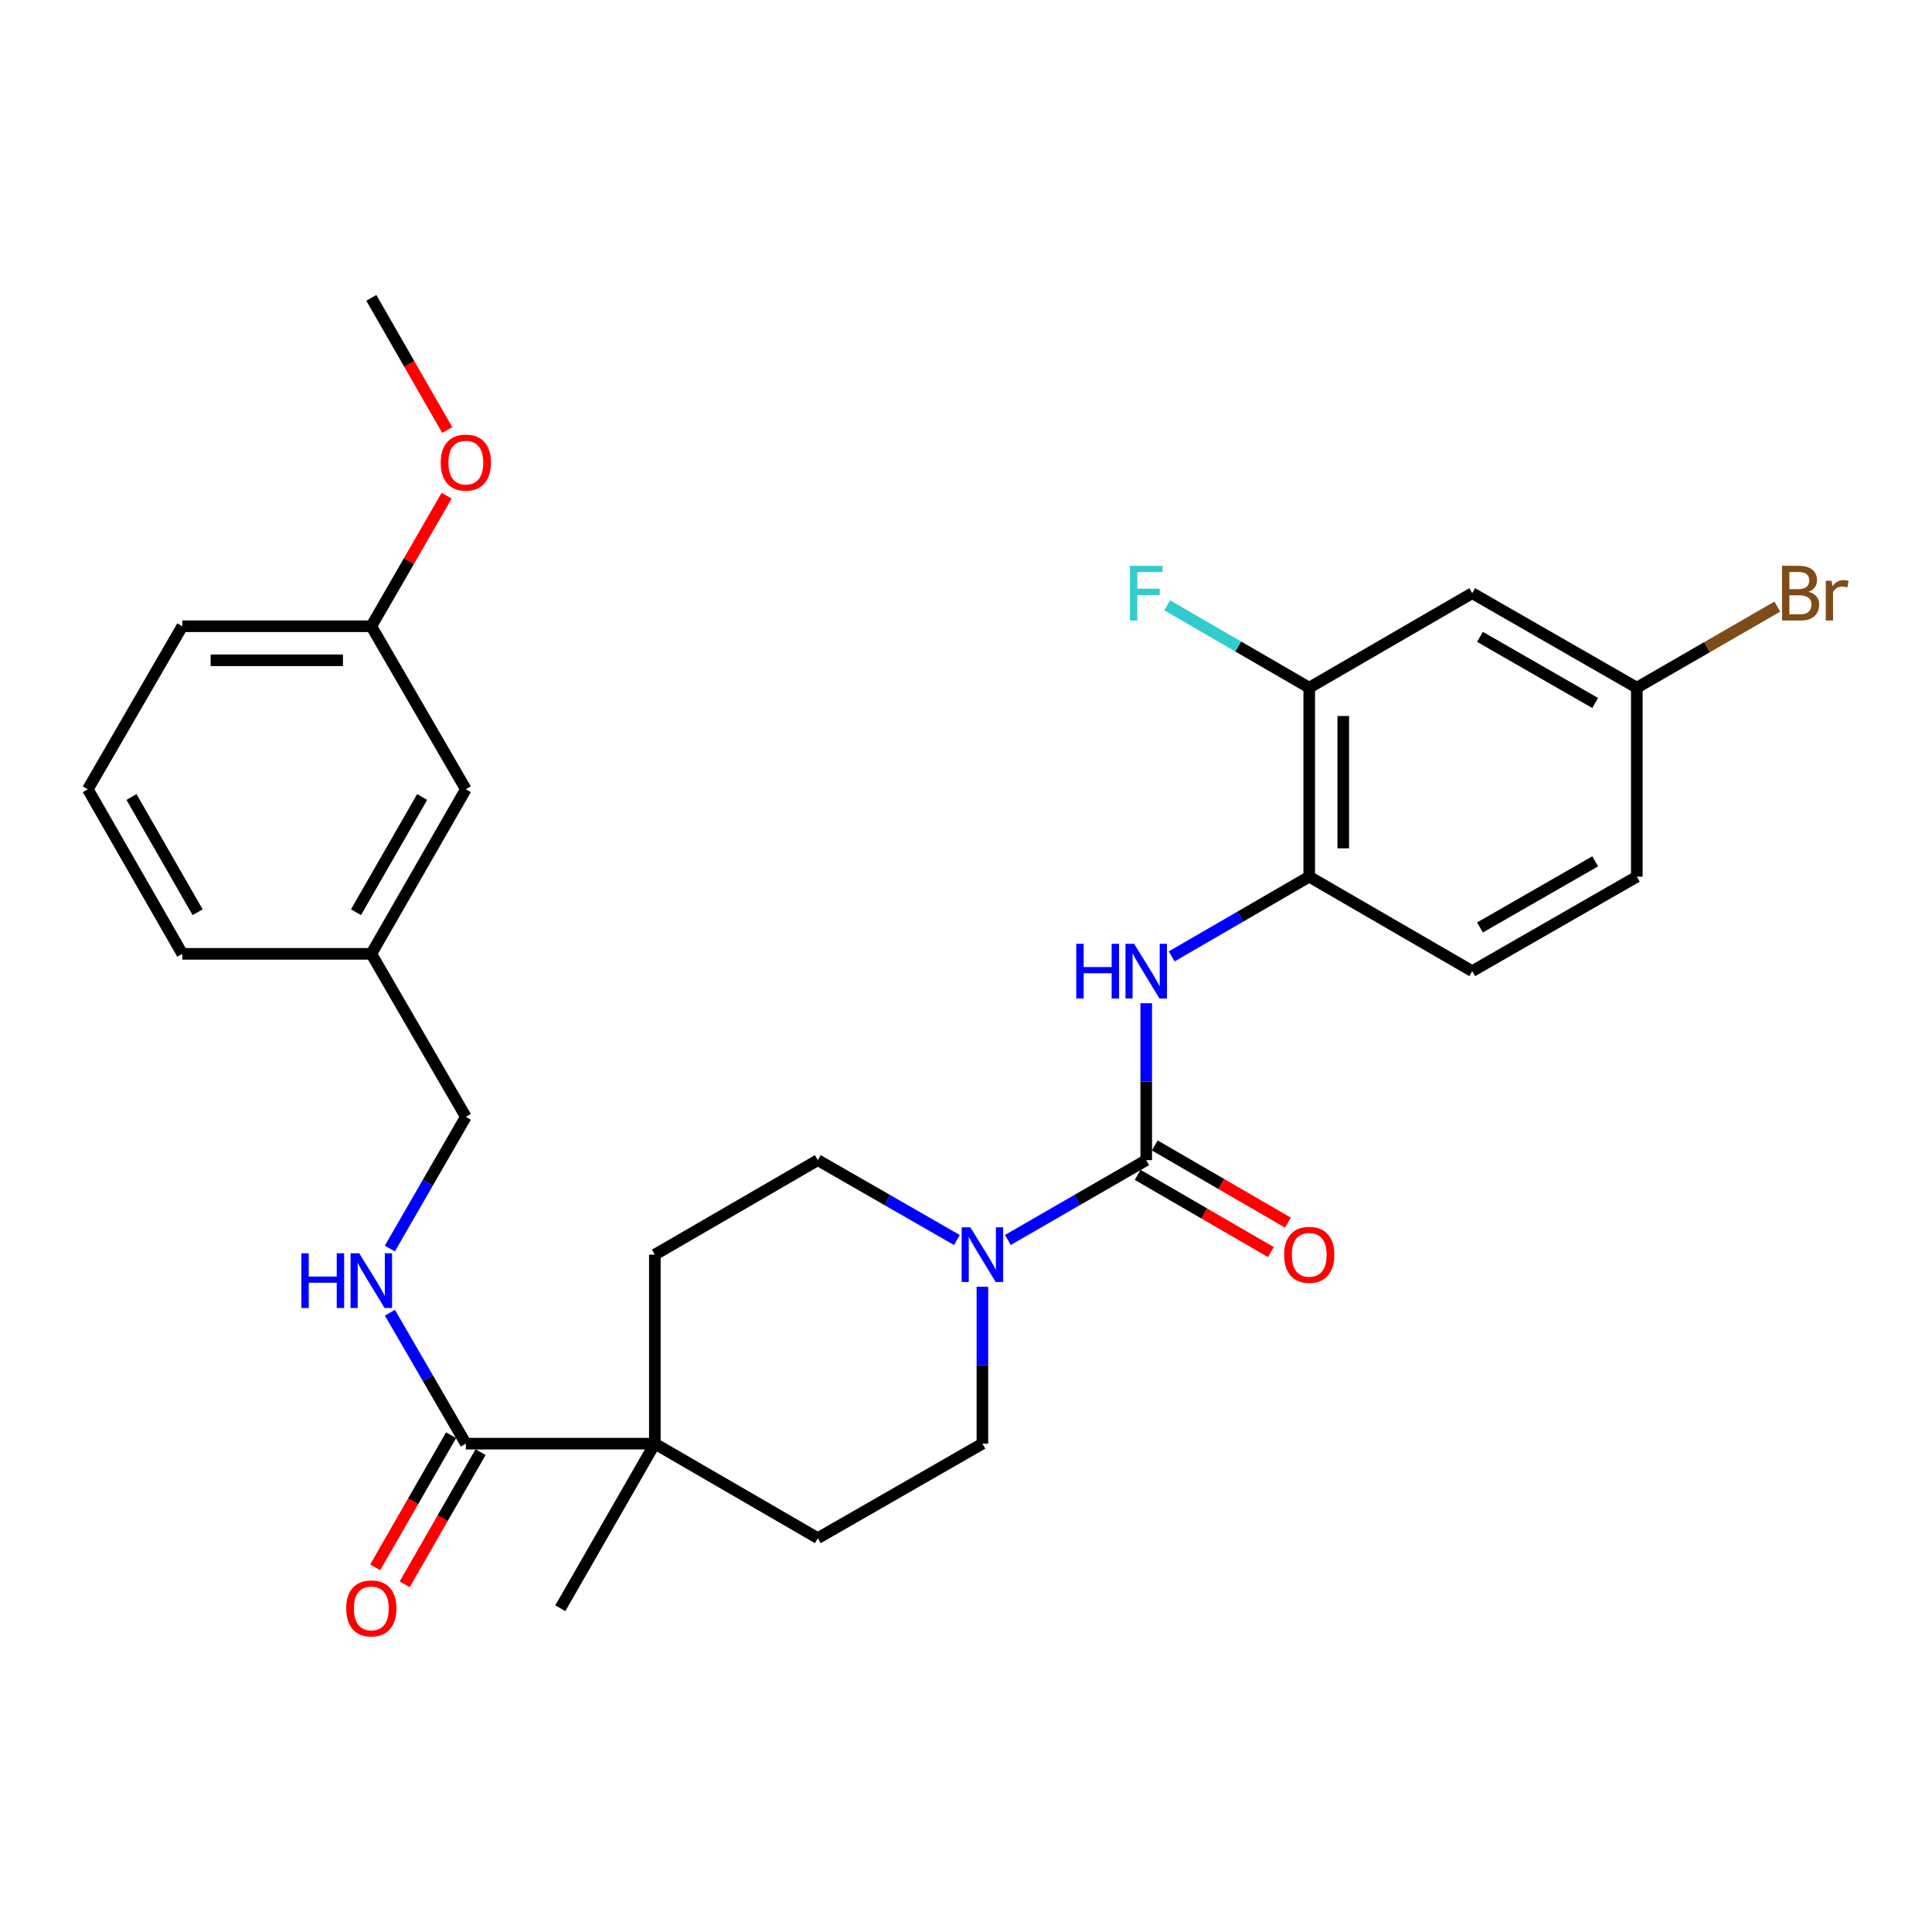<?xml version='1.0' encoding='iso-8859-1'?>
<svg version='1.1' baseProfile='full'
              xmlns='http://www.w3.org/2000/svg'
                      xmlns:rdkit='http://www.rdkit.org/xml'
                      xmlns:xlink='http://www.w3.org/1999/xlink'
                  xml:space='preserve'
width='1000px' height='1000px' viewBox='0 0 1000 1000'>
<!-- END OF HEADER -->
<rect style='opacity:1.0;fill:#FFFFFF;stroke:none' width='1000' height='1000' x='0' y='0'> </rect>
<path class='bond-0' d='M 593.283,600.495 L 557.48,621.148' style='fill:none;fill-rule:evenodd;stroke:#000000;stroke-width:6px;stroke-linecap:butt;stroke-linejoin:miter;stroke-opacity:1' />
<path class='bond-0' d='M 557.48,621.148 L 521.677,641.801' style='fill:none;fill-rule:evenodd;stroke:#0000FF;stroke-width:6px;stroke-linecap:butt;stroke-linejoin:miter;stroke-opacity:1' />
<path class='bond-1' d='M 593.283,600.495 L 593.283,559.884' style='fill:none;fill-rule:evenodd;stroke:#000000;stroke-width:6px;stroke-linecap:butt;stroke-linejoin:miter;stroke-opacity:1' />
<path class='bond-1' d='M 593.283,559.884 L 593.283,519.274' style='fill:none;fill-rule:evenodd;stroke:#0000FF;stroke-width:6px;stroke-linecap:butt;stroke-linejoin:miter;stroke-opacity:1' />
<path class='bond-8' d='M 588.866,608.113 L 623.333,628.095' style='fill:none;fill-rule:evenodd;stroke:#000000;stroke-width:6px;stroke-linecap:butt;stroke-linejoin:miter;stroke-opacity:1' />
<path class='bond-8' d='M 623.333,628.095 L 657.8,648.076' style='fill:none;fill-rule:evenodd;stroke:#FF0000;stroke-width:6px;stroke-linecap:butt;stroke-linejoin:miter;stroke-opacity:1' />
<path class='bond-8' d='M 597.7,592.876 L 632.167,612.858' style='fill:none;fill-rule:evenodd;stroke:#000000;stroke-width:6px;stroke-linecap:butt;stroke-linejoin:miter;stroke-opacity:1' />
<path class='bond-8' d='M 632.167,612.858 L 666.634,632.839' style='fill:none;fill-rule:evenodd;stroke:#FF0000;stroke-width:6px;stroke-linecap:butt;stroke-linejoin:miter;stroke-opacity:1' />
<path class='bond-9' d='M 508.49,666.013 L 508.49,706.624' style='fill:none;fill-rule:evenodd;stroke:#0000FF;stroke-width:6px;stroke-linecap:butt;stroke-linejoin:miter;stroke-opacity:1' />
<path class='bond-9' d='M 508.49,706.624 L 508.49,747.234' style='fill:none;fill-rule:evenodd;stroke:#000000;stroke-width:6px;stroke-linecap:butt;stroke-linejoin:miter;stroke-opacity:1' />
<path class='bond-10' d='M 495.294,641.831 L 459.3,621.163' style='fill:none;fill-rule:evenodd;stroke:#0000FF;stroke-width:6px;stroke-linecap:butt;stroke-linejoin:miter;stroke-opacity:1' />
<path class='bond-10' d='M 459.3,621.163 L 423.305,600.495' style='fill:none;fill-rule:evenodd;stroke:#000000;stroke-width:6px;stroke-linecap:butt;stroke-linejoin:miter;stroke-opacity:1' />
<path class='bond-4' d='M 606.461,495.03 L 642.058,474.398' style='fill:none;fill-rule:evenodd;stroke:#0000FF;stroke-width:6px;stroke-linecap:butt;stroke-linejoin:miter;stroke-opacity:1' />
<path class='bond-4' d='M 642.058,474.398 L 677.655,453.765' style='fill:none;fill-rule:evenodd;stroke:#000000;stroke-width:6px;stroke-linecap:butt;stroke-linejoin:miter;stroke-opacity:1' />
<path class='bond-2' d='M 241.117,747.234 L 338.943,747.234' style='fill:none;fill-rule:evenodd;stroke:#000000;stroke-width:6px;stroke-linecap:butt;stroke-linejoin:miter;stroke-opacity:1' />
<path class='bond-6' d='M 241.117,747.234 L 221.467,713.347' style='fill:none;fill-rule:evenodd;stroke:#000000;stroke-width:6px;stroke-linecap:butt;stroke-linejoin:miter;stroke-opacity:1' />
<path class='bond-6' d='M 221.467,713.347 L 201.818,679.46' style='fill:none;fill-rule:evenodd;stroke:#0000FF;stroke-width:6px;stroke-linecap:butt;stroke-linejoin:miter;stroke-opacity:1' />
<path class='bond-11' d='M 233.48,742.849 L 213.835,777.058' style='fill:none;fill-rule:evenodd;stroke:#000000;stroke-width:6px;stroke-linecap:butt;stroke-linejoin:miter;stroke-opacity:1' />
<path class='bond-11' d='M 213.835,777.058 L 194.191,811.267' style='fill:none;fill-rule:evenodd;stroke:#FF0000;stroke-width:6px;stroke-linecap:butt;stroke-linejoin:miter;stroke-opacity:1' />
<path class='bond-11' d='M 248.753,751.619 L 229.109,785.828' style='fill:none;fill-rule:evenodd;stroke:#000000;stroke-width:6px;stroke-linecap:butt;stroke-linejoin:miter;stroke-opacity:1' />
<path class='bond-11' d='M 229.109,785.828 L 209.464,820.037' style='fill:none;fill-rule:evenodd;stroke:#FF0000;stroke-width:6px;stroke-linecap:butt;stroke-linejoin:miter;stroke-opacity:1' />
<path class='bond-3' d='M 338.943,747.234 L 338.943,649.408' style='fill:none;fill-rule:evenodd;stroke:#000000;stroke-width:6px;stroke-linecap:butt;stroke-linejoin:miter;stroke-opacity:1' />
<path class='bond-24' d='M 338.943,747.234 L 290.01,832.428' style='fill:none;fill-rule:evenodd;stroke:#000000;stroke-width:6px;stroke-linecap:butt;stroke-linejoin:miter;stroke-opacity:1' />
<path class='bond-29' d='M 338.943,747.234 L 423.305,796.147' style='fill:none;fill-rule:evenodd;stroke:#000000;stroke-width:6px;stroke-linecap:butt;stroke-linejoin:miter;stroke-opacity:1' />
<path class='bond-5' d='M 677.655,453.765 L 677.655,355.939' style='fill:none;fill-rule:evenodd;stroke:#000000;stroke-width:6px;stroke-linecap:butt;stroke-linejoin:miter;stroke-opacity:1' />
<path class='bond-5' d='M 695.267,439.091 L 695.267,370.613' style='fill:none;fill-rule:evenodd;stroke:#000000;stroke-width:6px;stroke-linecap:butt;stroke-linejoin:miter;stroke-opacity:1' />
<path class='bond-14' d='M 677.655,453.765 L 762.018,502.669' style='fill:none;fill-rule:evenodd;stroke:#000000;stroke-width:6px;stroke-linecap:butt;stroke-linejoin:miter;stroke-opacity:1' />
<path class='bond-7' d='M 677.655,355.939 L 762.018,307.026' style='fill:none;fill-rule:evenodd;stroke:#000000;stroke-width:6px;stroke-linecap:butt;stroke-linejoin:miter;stroke-opacity:1' />
<path class='bond-17' d='M 677.655,355.939 L 640.898,334.63' style='fill:none;fill-rule:evenodd;stroke:#000000;stroke-width:6px;stroke-linecap:butt;stroke-linejoin:miter;stroke-opacity:1' />
<path class='bond-17' d='M 640.898,334.63 L 604.141,313.321' style='fill:none;fill-rule:evenodd;stroke:#33CCCC;stroke-width:6px;stroke-linecap:butt;stroke-linejoin:miter;stroke-opacity:1' />
<path class='bond-16' d='M 201.776,646.254 L 221.446,612.161' style='fill:none;fill-rule:evenodd;stroke:#0000FF;stroke-width:6px;stroke-linecap:butt;stroke-linejoin:miter;stroke-opacity:1' />
<path class='bond-16' d='M 221.446,612.161 L 241.117,578.068' style='fill:none;fill-rule:evenodd;stroke:#000000;stroke-width:6px;stroke-linecap:butt;stroke-linejoin:miter;stroke-opacity:1' />
<path class='bond-30' d='M 762.018,307.026 L 847.212,355.939' style='fill:none;fill-rule:evenodd;stroke:#000000;stroke-width:6px;stroke-linecap:butt;stroke-linejoin:miter;stroke-opacity:1' />
<path class='bond-30' d='M 766.028,329.637 L 825.664,363.876' style='fill:none;fill-rule:evenodd;stroke:#000000;stroke-width:6px;stroke-linecap:butt;stroke-linejoin:miter;stroke-opacity:1' />
<path class='bond-13' d='M 508.49,747.234 L 423.305,796.147' style='fill:none;fill-rule:evenodd;stroke:#000000;stroke-width:6px;stroke-linecap:butt;stroke-linejoin:miter;stroke-opacity:1' />
<path class='bond-12' d='M 423.305,600.495 L 338.943,649.408' style='fill:none;fill-rule:evenodd;stroke:#000000;stroke-width:6px;stroke-linecap:butt;stroke-linejoin:miter;stroke-opacity:1' />
<path class='bond-19' d='M 762.018,502.669 L 847.212,453.765' style='fill:none;fill-rule:evenodd;stroke:#000000;stroke-width:6px;stroke-linecap:butt;stroke-linejoin:miter;stroke-opacity:1' />
<path class='bond-19' d='M 766.029,480.058 L 825.665,445.826' style='fill:none;fill-rule:evenodd;stroke:#000000;stroke-width:6px;stroke-linecap:butt;stroke-linejoin:miter;stroke-opacity:1' />
<path class='bond-15' d='M 847.212,355.939 L 847.212,453.765' style='fill:none;fill-rule:evenodd;stroke:#000000;stroke-width:6px;stroke-linecap:butt;stroke-linejoin:miter;stroke-opacity:1' />
<path class='bond-22' d='M 847.212,355.939 L 883.57,334.963' style='fill:none;fill-rule:evenodd;stroke:#000000;stroke-width:6px;stroke-linecap:butt;stroke-linejoin:miter;stroke-opacity:1' />
<path class='bond-22' d='M 883.57,334.963 L 919.928,313.988' style='fill:none;fill-rule:evenodd;stroke:#7F4C19;stroke-width:6px;stroke-linecap:butt;stroke-linejoin:miter;stroke-opacity:1' />
<path class='bond-20' d='M 241.117,578.068 L 192.194,493.706' style='fill:none;fill-rule:evenodd;stroke:#000000;stroke-width:6px;stroke-linecap:butt;stroke-linejoin:miter;stroke-opacity:1' />
<path class='bond-18' d='M 241.117,408.521 L 192.194,493.706' style='fill:none;fill-rule:evenodd;stroke:#000000;stroke-width:6px;stroke-linecap:butt;stroke-linejoin:miter;stroke-opacity:1' />
<path class='bond-18' d='M 218.506,412.528 L 184.26,472.157' style='fill:none;fill-rule:evenodd;stroke:#000000;stroke-width:6px;stroke-linecap:butt;stroke-linejoin:miter;stroke-opacity:1' />
<path class='bond-21' d='M 241.117,408.521 L 192.194,324.149' style='fill:none;fill-rule:evenodd;stroke:#000000;stroke-width:6px;stroke-linecap:butt;stroke-linejoin:miter;stroke-opacity:1' />
<path class='bond-26' d='M 192.194,493.706 L 94.348,493.706' style='fill:none;fill-rule:evenodd;stroke:#000000;stroke-width:6px;stroke-linecap:butt;stroke-linejoin:miter;stroke-opacity:1' />
<path class='bond-23' d='M 192.194,324.149 L 211.691,290.356' style='fill:none;fill-rule:evenodd;stroke:#000000;stroke-width:6px;stroke-linecap:butt;stroke-linejoin:miter;stroke-opacity:1' />
<path class='bond-23' d='M 211.691,290.356 L 231.189,256.563' style='fill:none;fill-rule:evenodd;stroke:#FF0000;stroke-width:6px;stroke-linecap:butt;stroke-linejoin:miter;stroke-opacity:1' />
<path class='bond-31' d='M 192.194,324.149 L 94.348,324.149' style='fill:none;fill-rule:evenodd;stroke:#000000;stroke-width:6px;stroke-linecap:butt;stroke-linejoin:miter;stroke-opacity:1' />
<path class='bond-31' d='M 177.517,341.761 L 109.025,341.761' style='fill:none;fill-rule:evenodd;stroke:#000000;stroke-width:6px;stroke-linecap:butt;stroke-linejoin:miter;stroke-opacity:1' />
<path class='bond-28' d='M 231.483,222.58 L 211.838,188.371' style='fill:none;fill-rule:evenodd;stroke:#FF0000;stroke-width:6px;stroke-linecap:butt;stroke-linejoin:miter;stroke-opacity:1' />
<path class='bond-28' d='M 211.838,188.371 L 192.194,154.162' style='fill:none;fill-rule:evenodd;stroke:#000000;stroke-width:6px;stroke-linecap:butt;stroke-linejoin:miter;stroke-opacity:1' />
<path class='bond-25' d='M 45.455,408.521 L 94.348,493.706' style='fill:none;fill-rule:evenodd;stroke:#000000;stroke-width:6px;stroke-linecap:butt;stroke-linejoin:miter;stroke-opacity:1' />
<path class='bond-25' d='M 68.064,412.532 L 102.289,472.161' style='fill:none;fill-rule:evenodd;stroke:#000000;stroke-width:6px;stroke-linecap:butt;stroke-linejoin:miter;stroke-opacity:1' />
<path class='bond-27' d='M 45.455,408.521 L 94.348,324.149' style='fill:none;fill-rule:evenodd;stroke:#000000;stroke-width:6px;stroke-linecap:butt;stroke-linejoin:miter;stroke-opacity:1' />
<path  class='atom-1' d='M 502.23 635.248
L 511.51 650.248
Q 512.43 651.728, 513.91 654.408
Q 515.39 657.088, 515.47 657.248
L 515.47 635.248
L 519.23 635.248
L 519.23 663.568
L 515.35 663.568
L 505.39 647.168
Q 504.23 645.248, 502.99 643.048
Q 501.79 640.848, 501.43 640.168
L 501.43 663.568
L 497.75 663.568
L 497.75 635.248
L 502.23 635.248
' fill='#0000FF'/>
<path  class='atom-2' d='M 557.063 488.509
L 560.903 488.509
L 560.903 500.549
L 575.383 500.549
L 575.383 488.509
L 579.223 488.509
L 579.223 516.829
L 575.383 516.829
L 575.383 503.749
L 560.903 503.749
L 560.903 516.829
L 557.063 516.829
L 557.063 488.509
' fill='#0000FF'/>
<path  class='atom-2' d='M 587.023 488.509
L 596.303 503.509
Q 597.223 504.989, 598.703 507.669
Q 600.183 510.349, 600.263 510.509
L 600.263 488.509
L 604.023 488.509
L 604.023 516.829
L 600.143 516.829
L 590.183 500.429
Q 589.023 498.509, 587.783 496.309
Q 586.583 494.109, 586.223 493.429
L 586.223 516.829
L 582.543 516.829
L 582.543 488.509
L 587.023 488.509
' fill='#0000FF'/>
<path  class='atom-7' d='M 155.974 648.702
L 159.814 648.702
L 159.814 660.742
L 174.294 660.742
L 174.294 648.702
L 178.134 648.702
L 178.134 677.022
L 174.294 677.022
L 174.294 663.942
L 159.814 663.942
L 159.814 677.022
L 155.974 677.022
L 155.974 648.702
' fill='#0000FF'/>
<path  class='atom-7' d='M 185.934 648.702
L 195.214 663.702
Q 196.134 665.182, 197.614 667.862
Q 199.094 670.542, 199.174 670.702
L 199.174 648.702
L 202.934 648.702
L 202.934 677.022
L 199.054 677.022
L 189.094 660.622
Q 187.934 658.702, 186.694 656.502
Q 185.494 654.302, 185.134 653.622
L 185.134 677.022
L 181.454 677.022
L 181.454 648.702
L 185.934 648.702
' fill='#0000FF'/>
<path  class='atom-9' d='M 664.655 649.488
Q 664.655 642.688, 668.015 638.888
Q 671.375 635.088, 677.655 635.088
Q 683.935 635.088, 687.295 638.888
Q 690.655 642.688, 690.655 649.488
Q 690.655 656.368, 687.255 660.288
Q 683.855 664.168, 677.655 664.168
Q 671.415 664.168, 668.015 660.288
Q 664.655 656.408, 664.655 649.488
M 677.655 660.968
Q 681.975 660.968, 684.295 658.088
Q 686.655 655.168, 686.655 649.488
Q 686.655 643.928, 684.295 641.128
Q 681.975 638.288, 677.655 638.288
Q 673.335 638.288, 670.975 641.088
Q 668.655 643.888, 668.655 649.488
Q 668.655 655.208, 670.975 658.088
Q 673.335 660.968, 677.655 660.968
' fill='#FF0000'/>
<path  class='atom-12' d='M 179.194 832.508
Q 179.194 825.708, 182.554 821.908
Q 185.914 818.108, 192.194 818.108
Q 198.474 818.108, 201.834 821.908
Q 205.194 825.708, 205.194 832.508
Q 205.194 839.388, 201.794 843.308
Q 198.394 847.188, 192.194 847.188
Q 185.954 847.188, 182.554 843.308
Q 179.194 839.428, 179.194 832.508
M 192.194 843.988
Q 196.514 843.988, 198.834 841.108
Q 201.194 838.188, 201.194 832.508
Q 201.194 826.948, 198.834 824.148
Q 196.514 821.308, 192.194 821.308
Q 187.874 821.308, 185.514 824.108
Q 183.194 826.908, 183.194 832.508
Q 183.194 838.228, 185.514 841.108
Q 187.874 843.988, 192.194 843.988
' fill='#FF0000'/>
<path  class='atom-18' d='M 584.863 292.866
L 601.703 292.866
L 601.703 296.106
L 588.663 296.106
L 588.663 304.706
L 600.263 304.706
L 600.263 307.986
L 588.663 307.986
L 588.663 321.186
L 584.863 321.186
L 584.863 292.866
' fill='#33CCCC'/>
<path  class='atom-23' d='M 936.135 306.306
Q 938.855 307.066, 940.215 308.746
Q 941.615 310.386, 941.615 312.826
Q 941.615 316.746, 939.095 318.986
Q 936.615 321.186, 931.895 321.186
L 922.375 321.186
L 922.375 292.866
L 930.735 292.866
Q 935.575 292.866, 938.015 294.826
Q 940.455 296.786, 940.455 300.386
Q 940.455 304.666, 936.135 306.306
M 926.175 296.066
L 926.175 304.946
L 930.735 304.946
Q 933.535 304.946, 934.975 303.826
Q 936.455 302.666, 936.455 300.386
Q 936.455 296.066, 930.735 296.066
L 926.175 296.066
M 931.895 317.986
Q 934.655 317.986, 936.135 316.666
Q 937.615 315.346, 937.615 312.826
Q 937.615 310.506, 935.975 309.346
Q 934.375 308.146, 931.295 308.146
L 926.175 308.146
L 926.175 317.986
L 931.895 317.986
' fill='#7F4C19'/>
<path  class='atom-23' d='M 948.055 300.626
L 948.495 303.466
Q 950.655 300.266, 954.175 300.266
Q 955.295 300.266, 956.815 300.666
L 956.215 304.026
Q 954.495 303.626, 953.535 303.626
Q 951.855 303.626, 950.735 304.306
Q 949.655 304.946, 948.775 306.506
L 948.775 321.186
L 945.015 321.186
L 945.015 300.626
L 948.055 300.626
' fill='#7F4C19'/>
<path  class='atom-24' d='M 228.117 239.436
Q 228.117 232.636, 231.477 228.836
Q 234.837 225.036, 241.117 225.036
Q 247.397 225.036, 250.757 228.836
Q 254.117 232.636, 254.117 239.436
Q 254.117 246.316, 250.717 250.236
Q 247.317 254.116, 241.117 254.116
Q 234.877 254.116, 231.477 250.236
Q 228.117 246.356, 228.117 239.436
M 241.117 250.916
Q 245.437 250.916, 247.757 248.036
Q 250.117 245.116, 250.117 239.436
Q 250.117 233.876, 247.757 231.076
Q 245.437 228.236, 241.117 228.236
Q 236.797 228.236, 234.437 231.036
Q 232.117 233.836, 232.117 239.436
Q 232.117 245.156, 234.437 248.036
Q 236.797 250.916, 241.117 250.916
' fill='#FF0000'/>
</svg>
